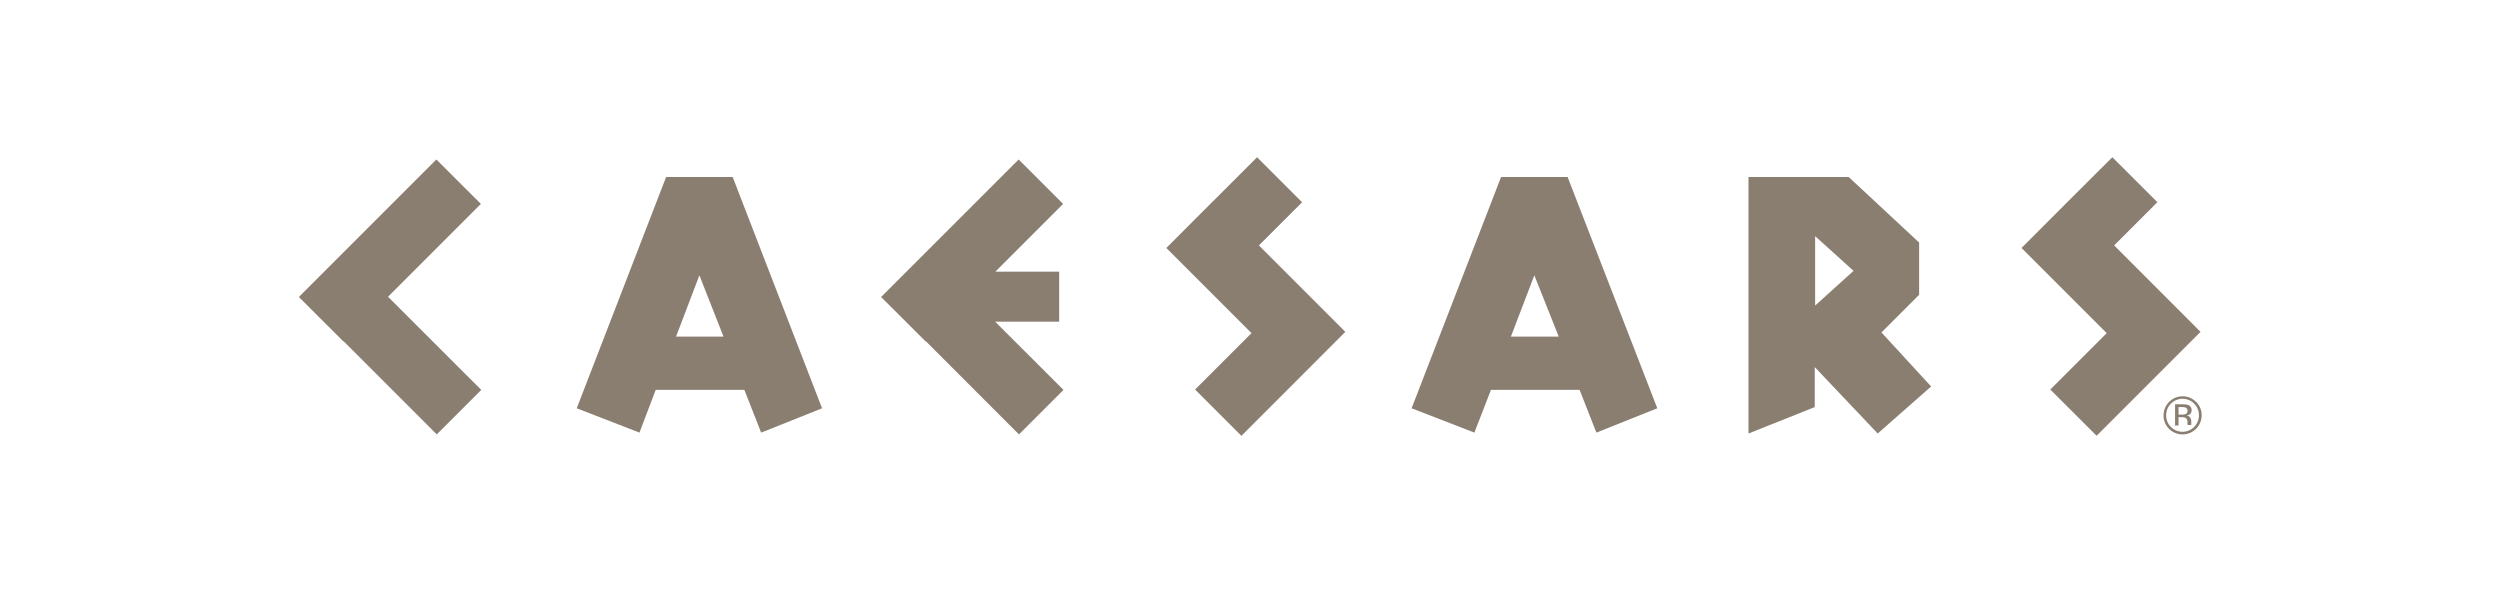 <svg id="Layer_1" data-name="Layer 1" xmlns="http://www.w3.org/2000/svg" xmlns:xlink="http://www.w3.org/1999/xlink" width="332" height="80" viewBox="0 0 332 80">
  <defs>
    <style>
      .cls-1 {
        fill: none;
      }

      .cls-2 {
        fill: #8a7e70;
      }

      .cls-3 {
        clip-path: url(#clip-path);
      }
    </style>
    <clipPath id="clip-path">
      <rect class="cls-1" x="39.73" y="20.87" width="252.65" height="37"/>
    </clipPath>
  </defs>
  <title>Artboard 31</title>
  <g>
    <polygon class="cls-2" points="178.46 43.88 178.47 43.88 167.18 32.59 172.92 26.86 166.94 20.88 161.2 26.62 161.2 26.61 154.89 32.93 166.2 44.24 158.71 51.73 164.86 57.88 178.66 44.07 178.46 43.88 178.46 43.88"/>
    <g class="cls-3">
      <polygon class="cls-2" points="292.04 43.88 292.04 43.88 280.76 32.59 286.5 26.85 280.52 20.88 274.77 26.61 274.77 26.61 268.46 32.93 279.77 44.24 272.28 51.73 278.43 57.87 292.23 44.07 292.04 43.88 292.04 43.88"/>
      <polygon class="cls-2" points="63.91 51.78 51.53 39.41 63.86 27.08 57.95 21.18 39.69 39.44 45.6 45.34 45.62 45.31 58 57.69 63.91 51.78 63.91 51.78"/>
    </g>
    <polygon class="cls-2" points="141.23 51.78 132.16 42.72 140.66 42.72 140.66 36.08 132.18 36.08 141.18 27.08 135.28 21.18 117.01 39.44 122.92 45.34 122.95 45.31 135.32 57.69 141.23 51.78 141.23 51.78"/>
    <path class="cls-2" d="M101.08,57.45l8.09-3.23L97.3,23.51H88.46L76.59,54.22l8.33,3.23,2.16-5.68H98.85l2.23,5.68ZM89.78,44.7l3.1-8.14,3.2,8.14Z"/>
    <path class="cls-2" d="M212,57.45l8.09-3.23L208.18,23.51h-8.84L187.46,54.22l8.34,3.23L198,51.77h11.77L212,57.45ZM200.65,44.7l3.11-8.14L207,44.7Z"/>
    <path class="cls-2" d="M256.46,51.32l-7.1,6.25L241,48.75v5.31l-8.8,3.51V23.51h13.31l9.35,8.7v6.94l-5,5,6.58,7.16ZM241.05,40.58l5.1-4.61-5.1-4.61v9.22Z"/>
    <path class="cls-2" d="M291.38,53.6a2.2,2.2,0,0,1,0,3.1,2.17,2.17,0,0,1-3.08,0,2.09,2.09,0,0,1-.63-1.55,2.17,2.17,0,0,1,3.71-1.55m.25-.24a2.53,2.53,0,0,0-4.31,1.79,2.48,2.48,0,0,0,.73,1.8,2.54,2.54,0,0,0,4.33-1.8,2.42,2.42,0,0,0-.75-1.79M290.22,55a1.41,1.41,0,0,1-.47.06h-.44v-1h.41a1.27,1.27,0,0,1,.6.1.44.44,0,0,1,.18.41.42.42,0,0,1-.28.43m-1.4,1.5h.49v-1.1h.39a1.11,1.11,0,0,1,.54.1c.18.1.26.31.26.64v.3a.06.06,0,0,1,0,0v0H291l0,0a.61.61,0,0,1,0-.15v-.41a.86.86,0,0,0-.15-.43.67.67,0,0,0-.49-.27,1,1,0,0,0,.41-.14.59.59,0,0,0,.27-.54.69.69,0,0,0-.43-.71,2.27,2.27,0,0,0-.76-.1h-1v2.78Z"/>
  </g>
</svg>
